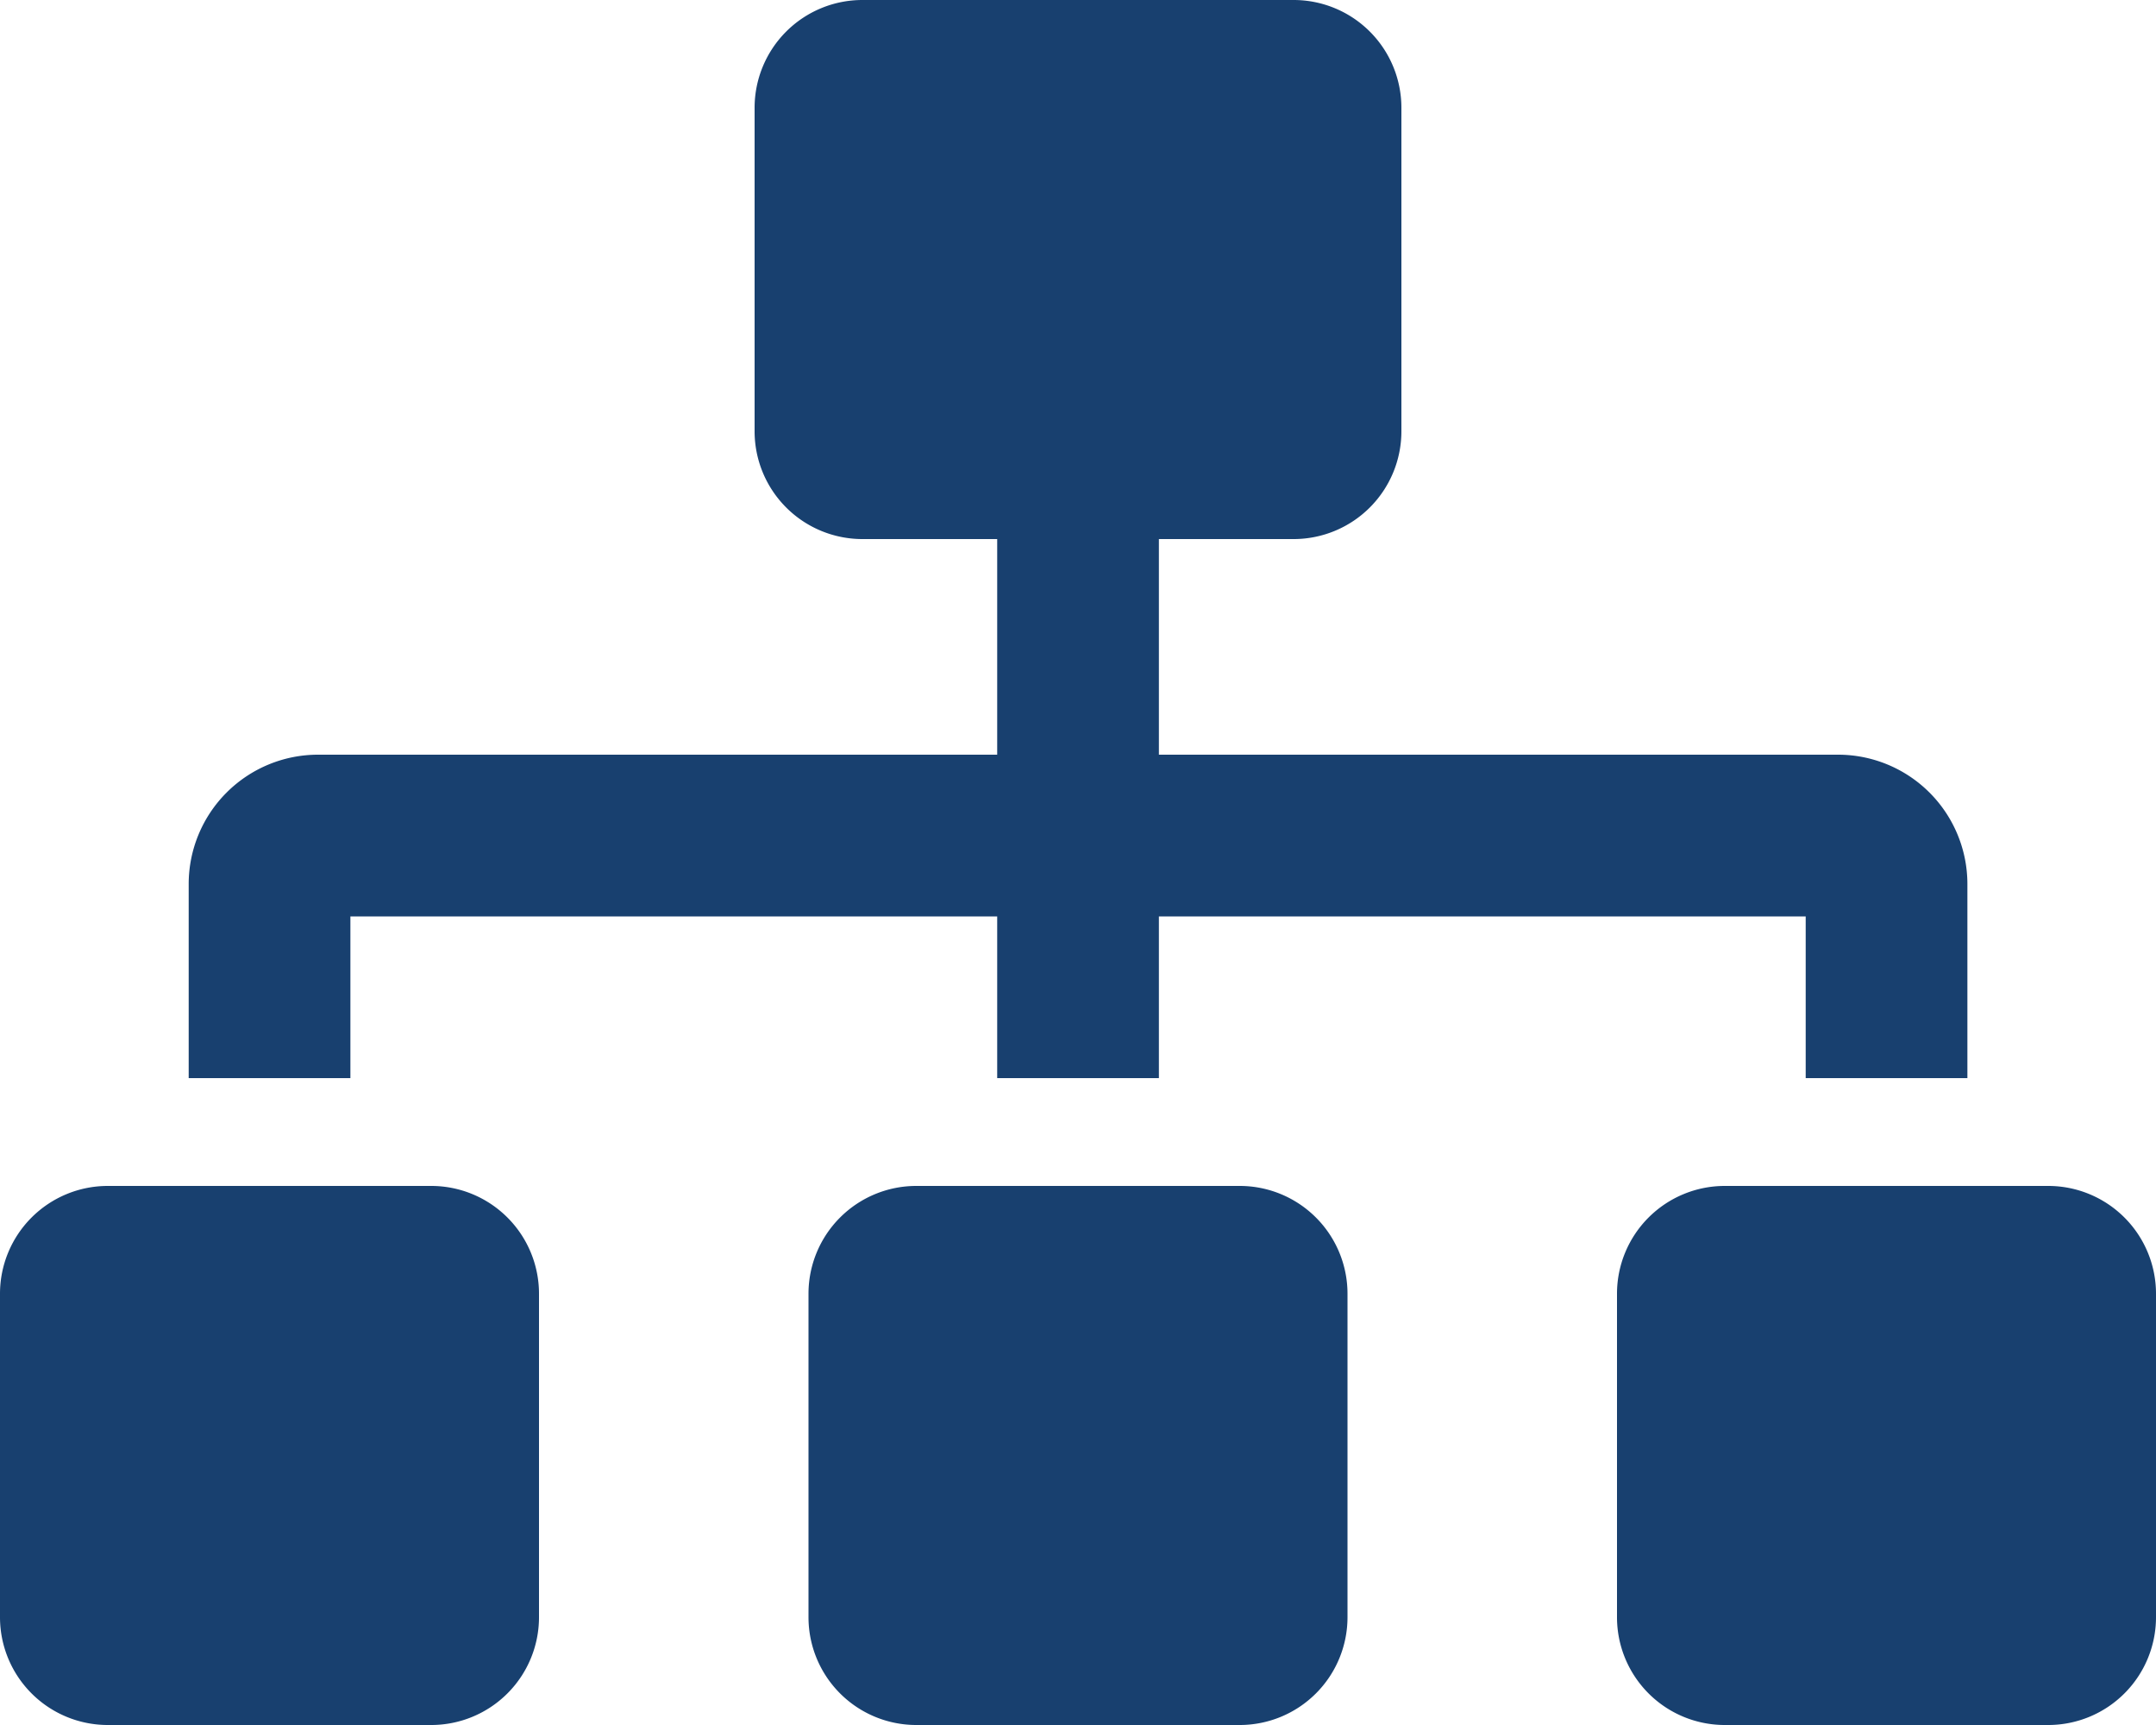 <svg xmlns="http://www.w3.org/2000/svg" width="25" height="20" viewBox="0 0 25 20">
  <path id="FontAwsome_sitemap_" data-name="FontAwsome (sitemap)" d="M5,13.75H1.25A1.25,1.25,0,0,0,0,15v3.75A1.25,1.25,0,0,0,1.25,20H5a1.25,1.25,0,0,0,1.25-1.25V15A1.25,1.25,0,0,0,5,13.75Zm-.937-3.125h7.5V12.5h1.875V10.625h7.5V12.5h1.875V10.25a1.5,1.5,0,0,0-1.5-1.5H13.438V6.25H15A1.25,1.25,0,0,0,16.25,5V1.25A1.25,1.25,0,0,0,15,0H10A1.25,1.25,0,0,0,8.75,1.25V5A1.25,1.25,0,0,0,10,6.25h1.563v2.5H3.688a1.5,1.5,0,0,0-1.5,1.5V12.5H4.063ZM14.375,13.75h-3.75A1.25,1.25,0,0,0,9.375,15v3.75A1.25,1.25,0,0,0,10.625,20h3.75a1.25,1.25,0,0,0,1.25-1.25V15A1.25,1.25,0,0,0,14.375,13.75Zm9.375,0H20A1.25,1.25,0,0,0,18.75,15v3.75A1.25,1.25,0,0,0,20,20h3.75A1.25,1.25,0,0,0,25,18.75V15A1.25,1.25,0,0,0,23.75,13.75Z" fill="#18406f"/>
</svg>
